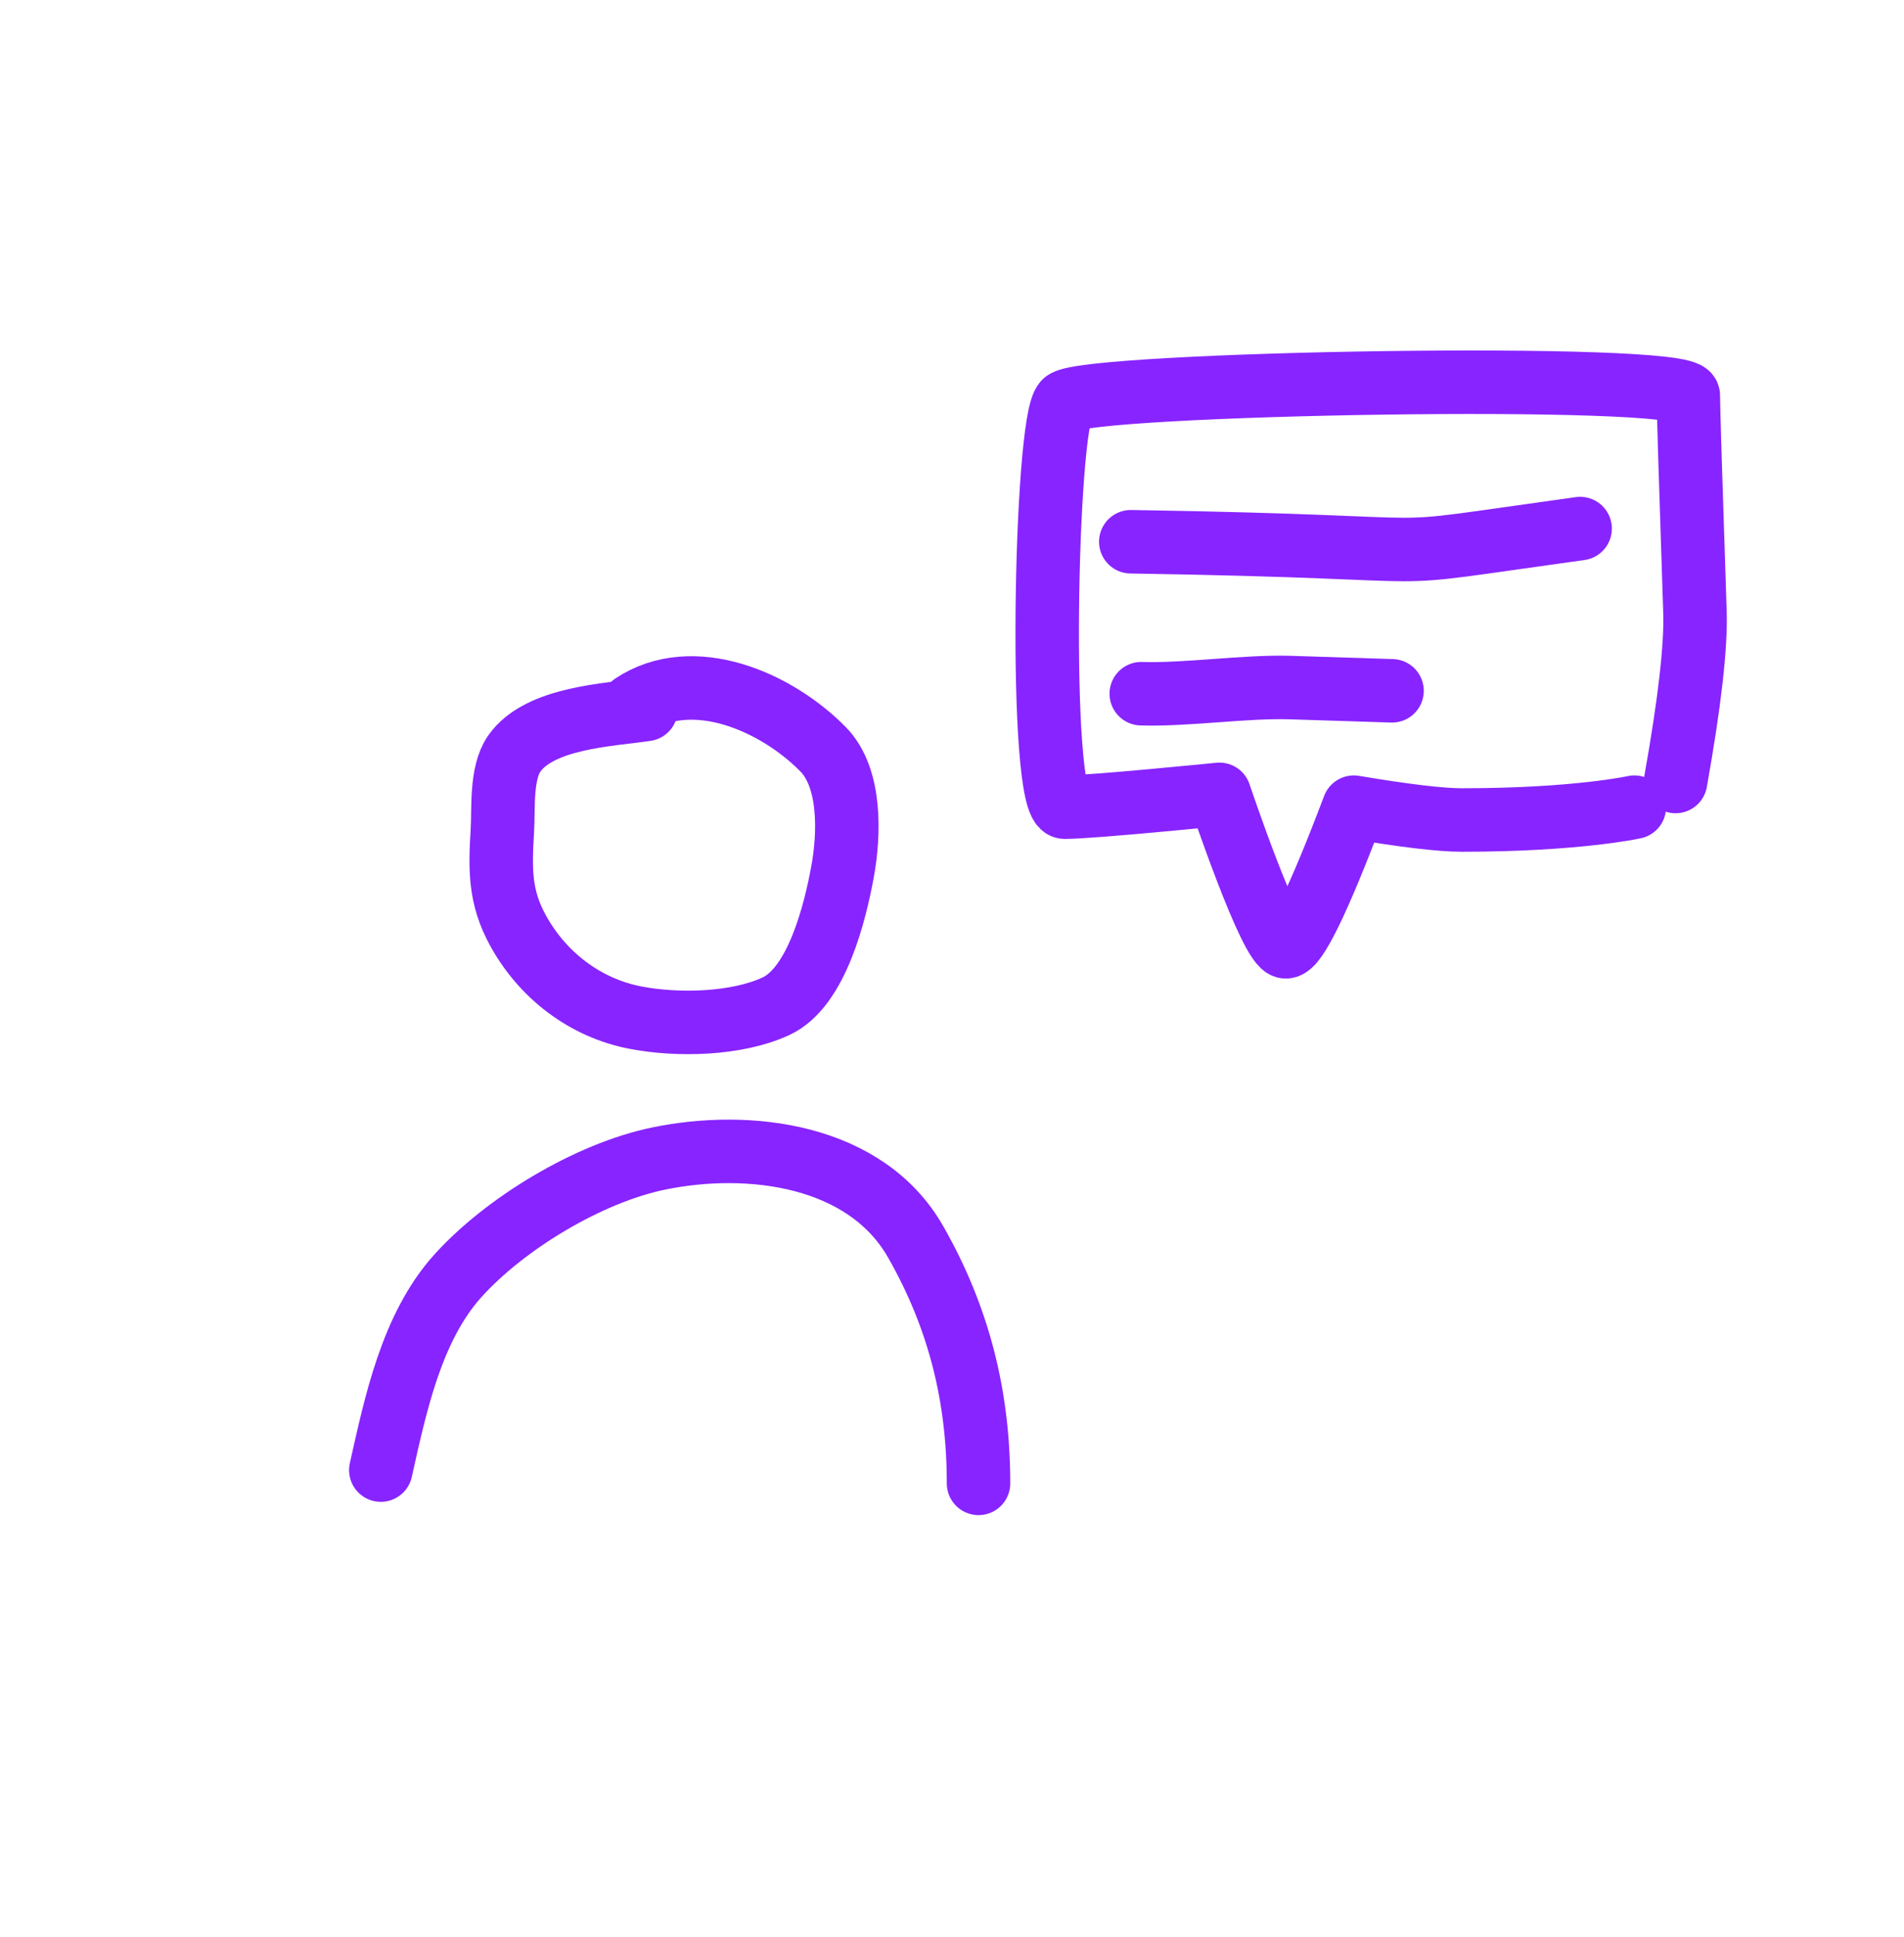 <svg width="60" height="61" viewBox="0 0 60 61" fill="none" xmlns="http://www.w3.org/2000/svg">
<g clip-path="url(#clip0_8077_72941)">
<path d="M52.802 24.614C53.245 22.135 53.448 20.353 53.412 19.268C53.273 15.081 53.203 12.811 53.203 12.458C53.203 11.723 34.178 12.06 33.553 12.664C32.929 13.267 32.711 25.423 33.553 25.423C34.395 25.423 38.428 25.019 38.428 25.019C38.428 25.019 40.041 29.821 40.519 29.821C40.837 29.821 41.552 28.355 42.662 25.423C44.265 25.692 45.399 25.827 46.063 25.827C49.689 25.827 51.502 25.423 51.502 25.423" stroke="#8824FF" stroke-width="2" stroke-linecap="round" stroke-linejoin="round"/>
<path d="M35.634 17.063C47.061 17.241 42.368 17.674 49.794 16.648M35.964 21.849C37.397 21.894 39.234 21.611 40.668 21.656C41.734 21.69 42.8 21.724 43.867 21.758" stroke="#8824FF" stroke-width="2" stroke-linecap="round" stroke-linejoin="round"/>
<path d="M20.358 22.345C19.195 22.518 16.995 22.596 16.203 23.741C15.775 24.358 15.873 25.477 15.831 26.167C15.758 27.371 15.739 28.249 16.327 29.314C17.101 30.718 18.436 31.744 20.017 32.05C21.354 32.309 23.212 32.266 24.451 31.694C25.745 31.096 26.317 28.728 26.551 27.454C26.765 26.289 26.828 24.507 25.939 23.601C24.469 22.103 21.831 20.945 19.939 22.206" stroke="#8824FF" stroke-width="2" stroke-linecap="round"/>
<path d="M12 46.302C12.46 44.258 12.963 41.81 14.426 40.187C15.907 38.543 18.542 36.945 20.759 36.489C23.625 35.899 27.285 36.367 28.852 39.109C30.226 41.514 30.836 44.002 30.836 46.721" stroke="#8824FF" stroke-width="2" stroke-linecap="round"/>
</g>
<defs>
<clipPath id="clip0_8077_72941">
<rect width="60" height="60" fill="white" transform="translate(0 0.039)"/>
</clipPath>
</defs>
</svg>
